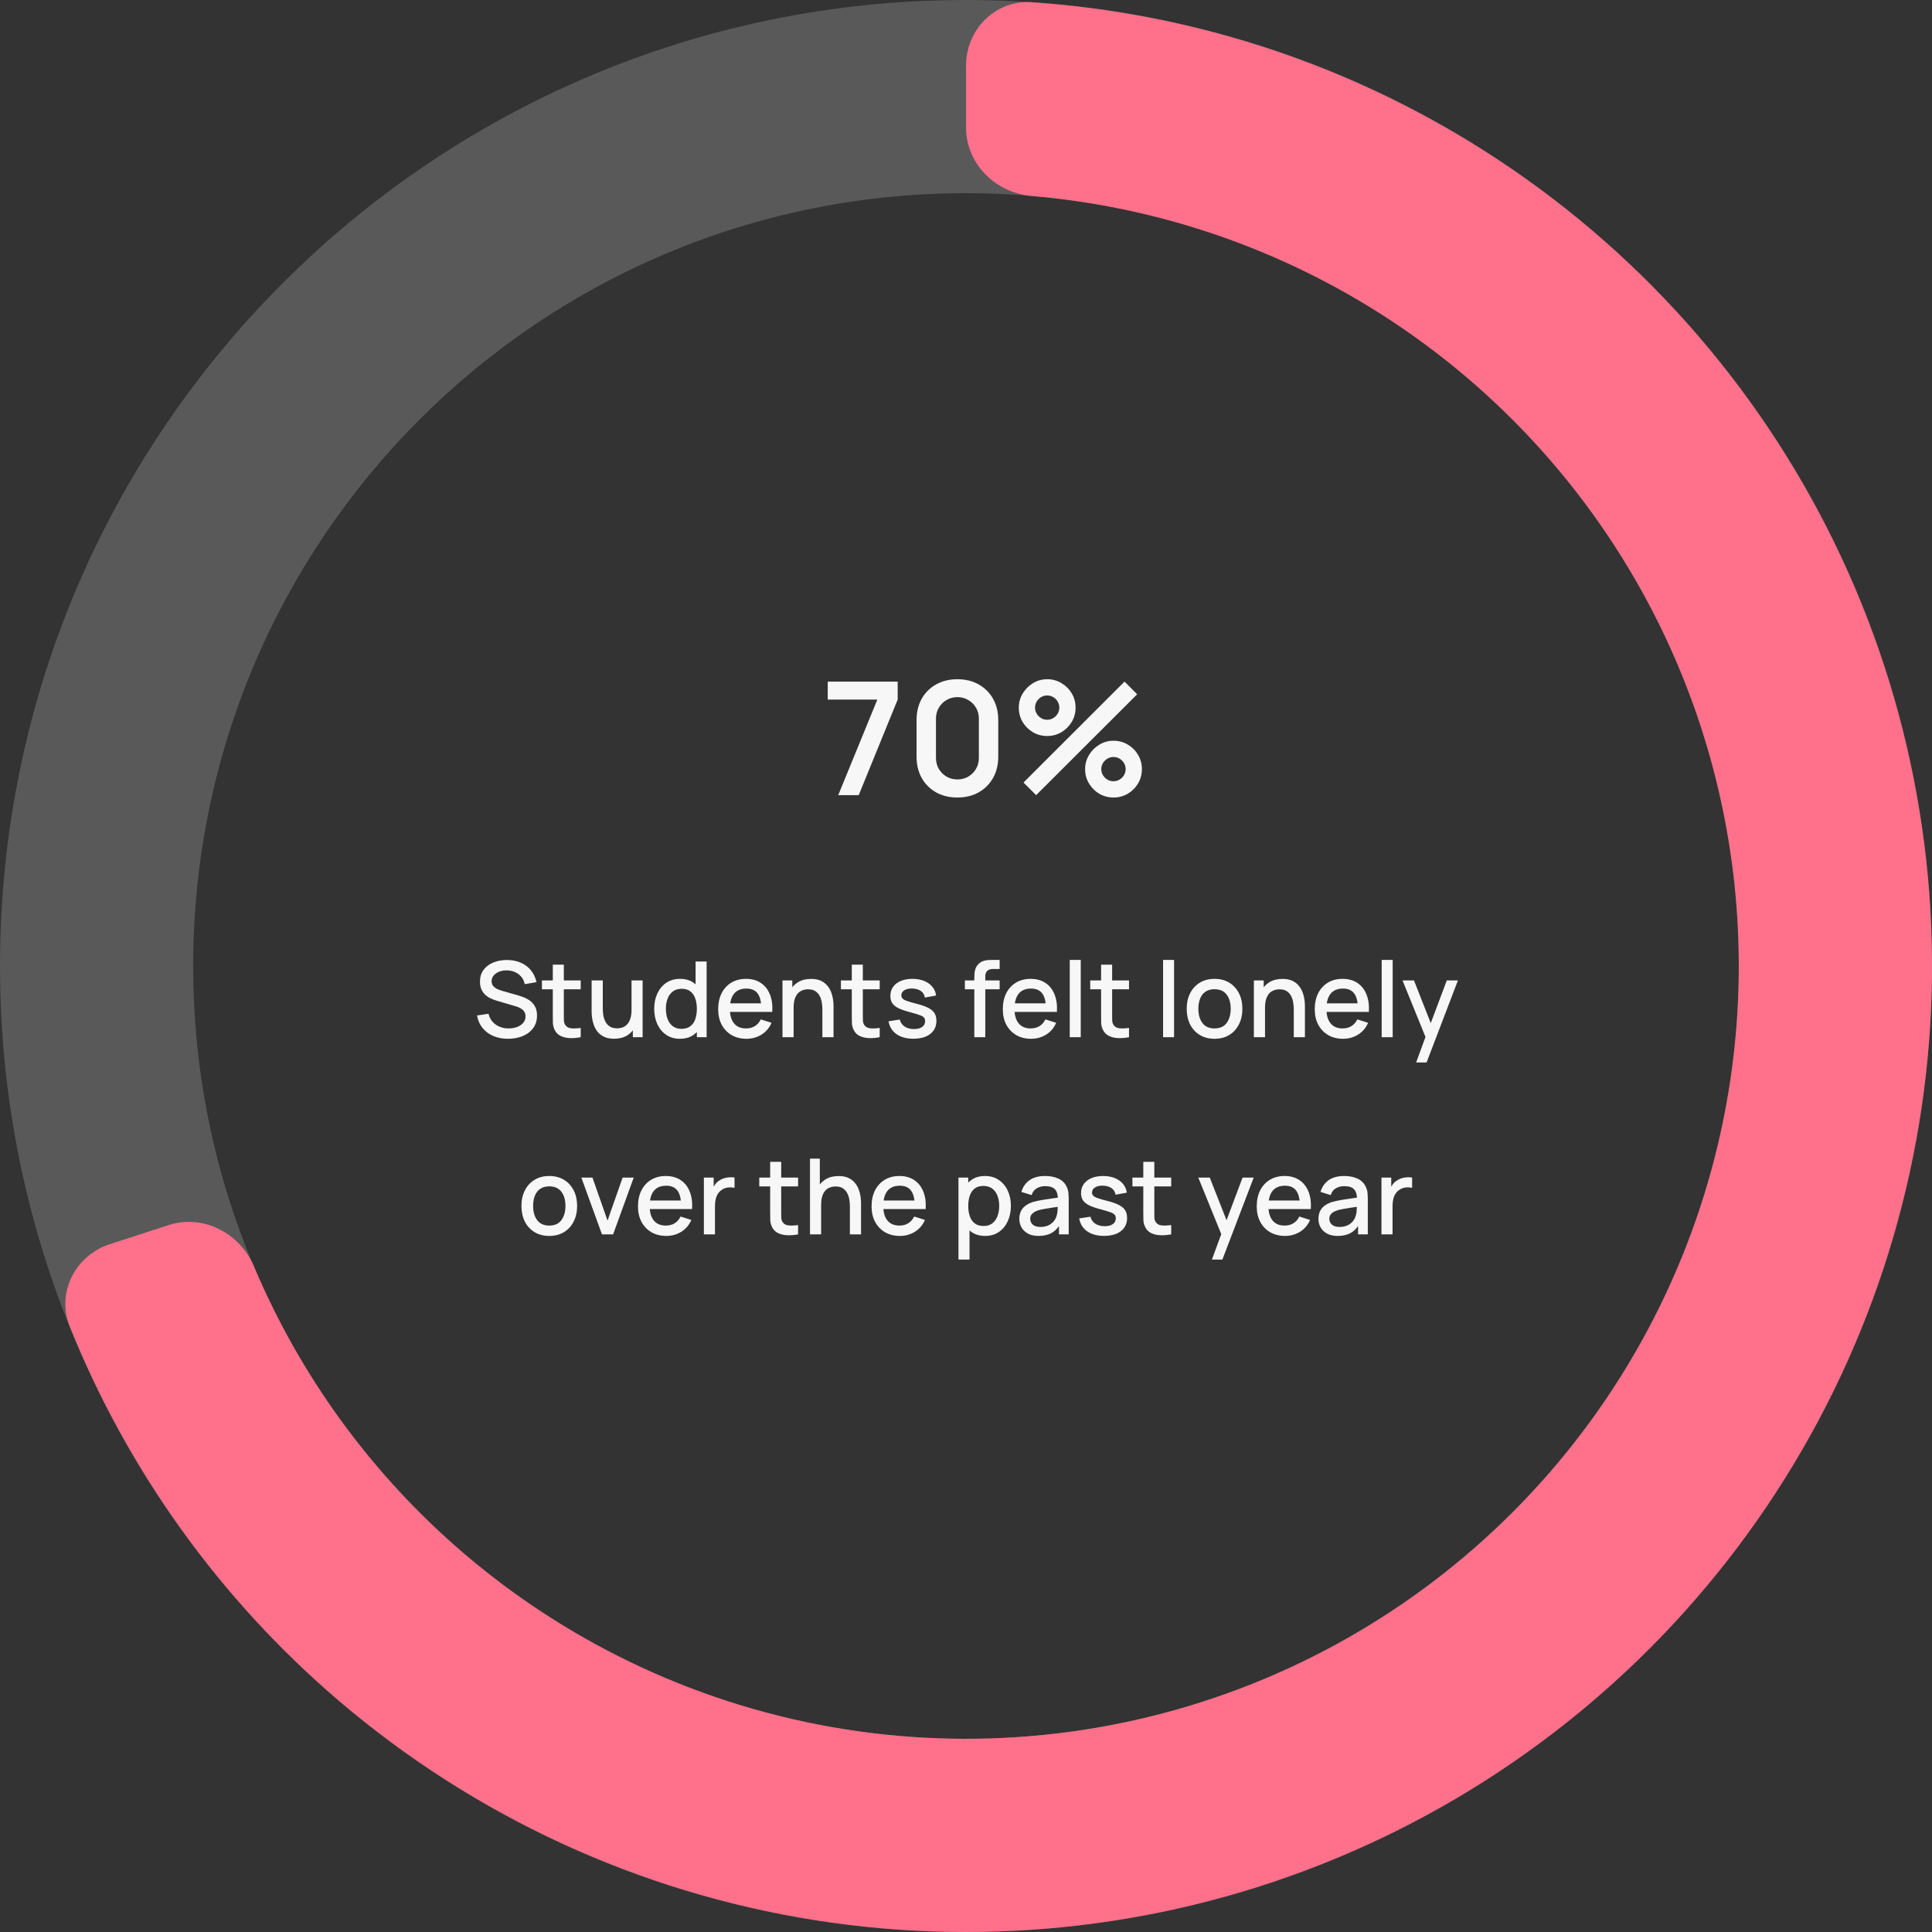 <svg width="294" height="294" viewBox="0 0 294 294" fill="none" xmlns="http://www.w3.org/2000/svg">
<rect x="0" y="0" width="294" height="294" fill="#333333" stroke="none"/>
<path d="M77.304 158.076C76.477 158.076 75.731 157.935 75.064 157.652C74.403 157.364 73.856 156.956 73.424 156.428C72.997 155.895 72.72 155.263 72.592 154.532L74.336 154.268C74.512 154.972 74.88 155.521 75.44 155.916C76 156.305 76.653 156.5 77.4 156.5C77.864 156.5 78.29 156.428 78.68 156.284C79.069 156.135 79.381 155.924 79.616 155.652C79.856 155.375 79.976 155.044 79.976 154.66C79.976 154.452 79.939 154.268 79.864 154.108C79.794 153.948 79.696 153.809 79.568 153.692C79.445 153.569 79.293 153.465 79.112 153.38C78.936 153.289 78.741 153.212 78.528 153.148L75.576 152.276C75.288 152.191 74.995 152.081 74.696 151.948C74.397 151.809 74.123 151.631 73.872 151.412C73.626 151.188 73.427 150.913 73.272 150.588C73.117 150.257 73.04 149.857 73.04 149.388C73.04 148.679 73.221 148.079 73.584 147.588C73.952 147.092 74.448 146.719 75.072 146.468C75.696 146.212 76.394 146.084 77.168 146.084C77.947 146.095 78.642 146.233 79.256 146.5C79.874 146.767 80.386 147.151 80.792 147.652C81.203 148.148 81.485 148.751 81.64 149.46L79.848 149.764C79.768 149.332 79.597 148.961 79.336 148.652C79.075 148.337 78.754 148.097 78.376 147.932C77.997 147.761 77.587 147.673 77.144 147.668C76.717 147.657 76.325 147.721 75.968 147.86C75.616 147.999 75.333 148.193 75.12 148.444C74.912 148.695 74.808 148.983 74.808 149.308C74.808 149.628 74.901 149.887 75.088 150.084C75.275 150.281 75.504 150.439 75.776 150.556C76.053 150.668 76.328 150.761 76.6 150.836L78.728 151.436C78.995 151.511 79.296 151.612 79.632 151.74C79.973 151.863 80.301 152.036 80.616 152.26C80.936 152.484 81.2 152.783 81.408 153.156C81.616 153.524 81.72 153.988 81.72 154.548C81.72 155.129 81.603 155.641 81.368 156.084C81.133 156.521 80.811 156.889 80.4 157.188C79.995 157.481 79.525 157.703 78.992 157.852C78.459 158.001 77.896 158.076 77.304 158.076ZM88.369 157.836C87.825 157.943 87.291 157.988 86.769 157.972C86.246 157.956 85.779 157.855 85.369 157.668C84.958 157.481 84.649 157.188 84.441 156.788C84.254 156.431 84.153 156.068 84.137 155.7C84.126 155.327 84.121 154.905 84.121 154.436V146.796H85.801V154.356C85.801 154.703 85.803 155.004 85.809 155.26C85.819 155.516 85.875 155.732 85.977 155.908C86.169 156.239 86.473 156.428 86.889 156.476C87.31 156.519 87.803 156.5 88.369 156.42V157.836ZM82.465 150.54V149.196H88.369V150.54H82.465ZM93.446 158.068C92.849 158.068 92.348 157.972 91.942 157.78C91.537 157.588 91.206 157.337 90.95 157.028C90.7 156.713 90.508 156.372 90.374 156.004C90.241 155.636 90.15 155.276 90.102 154.924C90.054 154.572 90.03 154.263 90.03 153.996V149.196H91.726V153.444C91.726 153.78 91.753 154.127 91.806 154.484C91.865 154.836 91.972 155.164 92.126 155.468C92.286 155.772 92.508 156.017 92.79 156.204C93.078 156.391 93.452 156.484 93.91 156.484C94.209 156.484 94.492 156.436 94.758 156.34C95.025 156.239 95.257 156.079 95.454 155.86C95.657 155.641 95.814 155.353 95.926 154.996C96.044 154.639 96.102 154.204 96.102 153.692L97.142 154.084C97.142 154.868 96.996 155.561 96.702 156.164C96.409 156.761 95.988 157.228 95.438 157.564C94.889 157.9 94.225 158.068 93.446 158.068ZM96.302 157.836V155.34H96.102V149.196H97.79V157.836H96.302ZM103.466 158.076C102.661 158.076 101.965 157.876 101.378 157.476C100.797 157.076 100.346 156.532 100.026 155.844C99.711 155.151 99.554 154.372 99.554 153.508C99.554 152.639 99.714 151.863 100.034 151.18C100.354 150.492 100.807 149.951 101.394 149.556C101.986 149.156 102.687 148.956 103.498 148.956C104.314 148.956 104.999 149.156 105.554 149.556C106.114 149.951 106.535 150.492 106.818 151.18C107.106 151.868 107.25 152.644 107.25 153.508C107.25 154.372 107.106 155.148 106.818 155.836C106.53 156.524 106.106 157.071 105.546 157.476C104.986 157.876 104.293 158.076 103.466 158.076ZM103.698 156.564C104.247 156.564 104.695 156.433 105.042 156.172C105.389 155.911 105.642 155.551 105.802 155.092C105.962 154.633 106.042 154.105 106.042 153.508C106.042 152.911 105.959 152.383 105.794 151.924C105.634 151.465 105.383 151.108 105.042 150.852C104.706 150.596 104.277 150.468 103.754 150.468C103.199 150.468 102.743 150.604 102.386 150.876C102.029 151.148 101.762 151.513 101.586 151.972C101.415 152.431 101.33 152.943 101.33 153.508C101.33 154.079 101.415 154.596 101.586 155.06C101.762 155.519 102.023 155.884 102.37 156.156C102.722 156.428 103.165 156.564 103.698 156.564ZM106.042 157.836V151.62H105.85V146.316H107.53V157.836H106.042ZM113.6 158.076C112.742 158.076 111.987 157.889 111.336 157.516C110.691 157.137 110.187 156.612 109.824 155.94C109.467 155.263 109.288 154.479 109.288 153.588C109.288 152.644 109.464 151.825 109.816 151.132C110.174 150.439 110.67 149.903 111.304 149.524C111.939 149.145 112.678 148.956 113.52 148.956C114.4 148.956 115.15 149.161 115.768 149.572C116.387 149.977 116.848 150.556 117.152 151.308C117.462 152.06 117.584 152.953 117.52 153.988H115.848V153.38C115.838 152.377 115.646 151.636 115.272 151.156C114.904 150.676 114.342 150.436 113.584 150.436C112.747 150.436 112.118 150.7 111.696 151.228C111.275 151.756 111.064 152.519 111.064 153.516C111.064 154.465 111.275 155.201 111.696 155.724C112.118 156.241 112.726 156.5 113.52 156.5C114.043 156.5 114.494 156.383 114.872 156.148C115.256 155.908 115.555 155.567 115.768 155.124L117.408 155.644C117.072 156.417 116.563 157.017 115.88 157.444C115.198 157.865 114.438 158.076 113.6 158.076ZM110.52 153.988V152.684H116.688V153.988H110.52ZM125.145 157.836V153.588C125.145 153.252 125.116 152.908 125.057 152.556C125.004 152.199 124.897 151.868 124.737 151.564C124.582 151.26 124.361 151.015 124.073 150.828C123.79 150.641 123.42 150.548 122.961 150.548C122.662 150.548 122.38 150.599 122.113 150.7C121.846 150.796 121.612 150.953 121.409 151.172C121.212 151.391 121.054 151.679 120.937 152.036C120.825 152.393 120.769 152.828 120.769 153.34L119.729 152.948C119.729 152.164 119.876 151.473 120.169 150.876C120.462 150.273 120.884 149.804 121.433 149.468C121.982 149.132 122.646 148.964 123.425 148.964C124.022 148.964 124.524 149.06 124.929 149.252C125.334 149.444 125.662 149.697 125.913 150.012C126.169 150.321 126.364 150.66 126.497 151.028C126.63 151.396 126.721 151.756 126.769 152.108C126.817 152.46 126.841 152.769 126.841 153.036V157.836H125.145ZM119.073 157.836V149.196H120.569V151.692H120.769V157.836H119.073ZM133.869 157.836C133.325 157.943 132.791 157.988 132.269 157.972C131.746 157.956 131.279 157.855 130.869 157.668C130.458 157.481 130.149 157.188 129.941 156.788C129.754 156.431 129.653 156.068 129.637 155.7C129.626 155.327 129.621 154.905 129.621 154.436V146.796H131.301V154.356C131.301 154.703 131.303 155.004 131.309 155.26C131.319 155.516 131.375 155.732 131.477 155.908C131.669 156.239 131.973 156.428 132.389 156.476C132.81 156.519 133.303 156.5 133.869 156.42V157.836ZM127.965 150.54V149.196H133.869V150.54H127.965ZM138.994 158.068C137.944 158.068 137.088 157.836 136.426 157.372C135.765 156.908 135.36 156.255 135.21 155.412L136.922 155.148C137.029 155.596 137.274 155.951 137.658 156.212C138.048 156.468 138.53 156.596 139.106 156.596C139.629 156.596 140.037 156.489 140.33 156.276C140.629 156.063 140.778 155.769 140.778 155.396C140.778 155.177 140.725 155.001 140.618 154.868C140.517 154.729 140.301 154.599 139.97 154.476C139.64 154.353 139.136 154.201 138.458 154.02C137.717 153.828 137.128 153.623 136.69 153.404C136.258 153.18 135.949 152.921 135.762 152.628C135.581 152.329 135.49 151.969 135.49 151.548C135.49 151.025 135.629 150.569 135.906 150.18C136.184 149.791 136.573 149.489 137.074 149.276C137.581 149.063 138.173 148.956 138.85 148.956C139.512 148.956 140.101 149.06 140.618 149.268C141.136 149.476 141.554 149.772 141.874 150.156C142.194 150.535 142.386 150.98 142.45 151.492L140.738 151.804C140.68 151.388 140.485 151.06 140.154 150.82C139.824 150.58 139.394 150.449 138.866 150.428C138.36 150.407 137.949 150.492 137.634 150.684C137.32 150.871 137.162 151.129 137.162 151.46C137.162 151.652 137.221 151.815 137.338 151.948C137.461 152.081 137.696 152.209 138.042 152.332C138.389 152.455 138.901 152.601 139.578 152.772C140.304 152.959 140.88 153.167 141.306 153.396C141.733 153.62 142.037 153.889 142.218 154.204C142.405 154.513 142.498 154.889 142.498 155.332C142.498 156.185 142.186 156.855 141.562 157.34C140.944 157.825 140.088 158.068 138.994 158.068ZM148.264 157.836V148.892C148.264 148.673 148.272 148.441 148.288 148.196C148.304 147.945 148.349 147.7 148.424 147.46C148.504 147.215 148.634 146.991 148.816 146.788C149.034 146.548 149.274 146.377 149.536 146.276C149.797 146.175 150.056 146.116 150.312 146.1C150.573 146.084 150.813 146.076 151.032 146.076H152.12V147.452H151.112C150.717 147.452 150.421 147.551 150.224 147.748C150.032 147.94 149.936 148.215 149.936 148.572V157.836H148.264ZM146.832 150.54V149.196H152.12V150.54H146.832ZM156.913 158.076C156.054 158.076 155.3 157.889 154.649 157.516C154.004 157.137 153.5 156.612 153.137 155.94C152.78 155.263 152.601 154.479 152.601 153.588C152.601 152.644 152.777 151.825 153.129 151.132C153.486 150.439 153.982 149.903 154.617 149.524C155.252 149.145 155.99 148.956 156.833 148.956C157.713 148.956 158.462 149.161 159.081 149.572C159.7 149.977 160.161 150.556 160.465 151.308C160.774 152.06 160.897 152.953 160.833 153.988H159.161V153.38C159.15 152.377 158.958 151.636 158.585 151.156C158.217 150.676 157.654 150.436 156.897 150.436C156.06 150.436 155.43 150.7 155.009 151.228C154.588 151.756 154.377 152.519 154.377 153.516C154.377 154.465 154.588 155.201 155.009 155.724C155.43 156.241 156.038 156.5 156.833 156.5C157.356 156.5 157.806 156.383 158.185 156.148C158.569 155.908 158.868 155.567 159.081 155.124L160.721 155.644C160.385 156.417 159.876 157.017 159.193 157.444C158.51 157.865 157.75 158.076 156.913 158.076ZM153.833 153.988V152.684H160.001V153.988H153.833ZM162.788 157.836V146.076H164.46V157.836H162.788ZM171.806 157.836C171.262 157.943 170.729 157.988 170.206 157.972C169.684 157.956 169.217 157.855 168.806 157.668C168.396 157.481 168.086 157.188 167.878 156.788C167.692 156.431 167.59 156.068 167.574 155.7C167.564 155.327 167.558 154.905 167.558 154.436V146.796H169.238V154.356C169.238 154.703 169.241 155.004 169.246 155.26C169.257 155.516 169.313 155.732 169.414 155.908C169.606 156.239 169.91 156.428 170.326 156.476C170.748 156.519 171.241 156.5 171.806 156.42V157.836ZM165.902 150.54V149.196H171.806V150.54H165.902ZM176.991 157.836V146.076H178.663V157.836H176.991ZM184.817 158.076C183.953 158.076 183.204 157.881 182.569 157.492C181.935 157.103 181.444 156.567 181.097 155.884C180.756 155.196 180.585 154.404 180.585 153.508C180.585 152.607 180.761 151.815 181.113 151.132C181.465 150.444 181.959 149.911 182.593 149.532C183.228 149.148 183.969 148.956 184.817 148.956C185.681 148.956 186.431 149.151 187.065 149.54C187.7 149.929 188.191 150.465 188.537 151.148C188.884 151.831 189.057 152.617 189.057 153.508C189.057 154.409 188.881 155.204 188.529 155.892C188.183 156.575 187.692 157.111 187.057 157.5C186.423 157.884 185.676 158.076 184.817 158.076ZM184.817 156.5C185.644 156.5 186.26 156.223 186.665 155.668C187.076 155.108 187.281 154.388 187.281 153.508C187.281 152.607 187.073 151.887 186.657 151.348C186.247 150.804 185.633 150.532 184.817 150.532C184.257 150.532 183.796 150.66 183.433 150.916C183.071 151.167 182.801 151.516 182.625 151.964C182.449 152.407 182.361 152.921 182.361 153.508C182.361 154.415 182.569 155.14 182.985 155.684C183.401 156.228 184.012 156.5 184.817 156.5ZM196.879 157.836V153.588C196.879 153.252 196.85 152.908 196.791 152.556C196.738 152.199 196.631 151.868 196.471 151.564C196.317 151.26 196.095 151.015 195.807 150.828C195.525 150.641 195.154 150.548 194.695 150.548C194.397 150.548 194.114 150.599 193.847 150.7C193.581 150.796 193.346 150.953 193.143 151.172C192.946 151.391 192.789 151.679 192.671 152.036C192.559 152.393 192.503 152.828 192.503 153.34L191.463 152.948C191.463 152.164 191.61 151.473 191.903 150.876C192.197 150.273 192.618 149.804 193.167 149.468C193.717 149.132 194.381 148.964 195.159 148.964C195.757 148.964 196.258 149.06 196.663 149.252C197.069 149.444 197.397 149.697 197.647 150.012C197.903 150.321 198.098 150.66 198.231 151.028C198.365 151.396 198.455 151.756 198.503 152.108C198.551 152.46 198.575 152.769 198.575 153.036V157.836H196.879ZM190.807 157.836V149.196H192.303V151.692H192.503V157.836H190.807ZM204.382 158.076C203.523 158.076 202.768 157.889 202.118 157.516C201.472 157.137 200.968 156.612 200.606 155.94C200.248 155.263 200.07 154.479 200.07 153.588C200.07 152.644 200.246 151.825 200.598 151.132C200.955 150.439 201.451 149.903 202.086 149.524C202.72 149.145 203.459 148.956 204.302 148.956C205.182 148.956 205.931 149.161 206.55 149.572C207.168 149.977 207.63 150.556 207.934 151.308C208.243 152.06 208.366 152.953 208.302 153.988H206.63V153.38C206.619 152.377 206.427 151.636 206.054 151.156C205.686 150.676 205.123 150.436 204.366 150.436C203.528 150.436 202.899 150.7 202.478 151.228C202.056 151.756 201.846 152.519 201.846 153.516C201.846 154.465 202.056 155.201 202.478 155.724C202.899 156.241 203.507 156.5 204.302 156.5C204.824 156.5 205.275 156.383 205.654 156.148C206.038 155.908 206.336 155.567 206.55 155.124L208.19 155.644C207.854 156.417 207.344 157.017 206.662 157.444C205.979 157.865 205.219 158.076 204.382 158.076ZM201.302 153.988V152.684H207.47V153.988H201.302ZM210.257 157.836V146.076H211.929V157.836H210.257ZM215.499 161.676L217.171 157.124L217.195 158.468L213.427 149.196H215.171L217.987 156.356H217.475L220.163 149.196H221.859L217.091 161.676H215.499ZM83.583 188.076C82.719 188.076 81.97 187.881 81.335 187.492C80.7 187.103 80.21 186.567 79.863 185.884C79.522 185.196 79.351 184.404 79.351 183.508C79.351 182.607 79.527 181.815 79.879 181.132C80.231 180.444 80.724 179.911 81.359 179.532C81.994 179.148 82.735 178.956 83.583 178.956C84.447 178.956 85.196 179.151 85.831 179.54C86.466 179.929 86.956 180.465 87.303 181.148C87.65 181.831 87.823 182.617 87.823 183.508C87.823 184.409 87.647 185.204 87.295 185.892C86.948 186.575 86.458 187.111 85.823 187.5C85.188 187.884 84.442 188.076 83.583 188.076ZM83.583 186.5C84.41 186.5 85.026 186.223 85.431 185.668C85.842 185.108 86.047 184.388 86.047 183.508C86.047 182.607 85.839 181.887 85.423 181.348C85.012 180.804 84.399 180.532 83.583 180.532C83.023 180.532 82.562 180.66 82.199 180.916C81.836 181.167 81.567 181.516 81.391 181.964C81.215 182.407 81.127 182.921 81.127 183.508C81.127 184.415 81.335 185.14 81.751 185.684C82.167 186.228 82.778 186.5 83.583 186.5ZM91.604 187.836L88.468 179.196H90.156L92.452 185.74L94.748 179.196H96.436L93.3 187.836H91.604ZM101.397 188.076C100.539 188.076 99.784 187.889 99.133 187.516C98.488 187.137 97.984 186.612 97.621 185.94C97.264 185.263 97.085 184.479 97.085 183.588C97.085 182.644 97.261 181.825 97.613 181.132C97.971 180.439 98.467 179.903 99.101 179.524C99.736 179.145 100.475 178.956 101.317 178.956C102.197 178.956 102.947 179.161 103.565 179.572C104.184 179.977 104.645 180.556 104.949 181.308C105.259 182.06 105.381 182.953 105.317 183.988H103.645V183.38C103.635 182.377 103.443 181.636 103.069 181.156C102.701 180.676 102.139 180.436 101.381 180.436C100.544 180.436 99.915 180.7 99.493 181.228C99.072 181.756 98.861 182.519 98.861 183.516C98.861 184.465 99.072 185.201 99.493 185.724C99.915 186.241 100.523 186.5 101.317 186.5C101.84 186.5 102.291 186.383 102.669 186.148C103.053 185.908 103.352 185.567 103.565 185.124L105.205 185.644C104.869 186.417 104.36 187.017 103.677 187.444C102.995 187.865 102.235 188.076 101.397 188.076ZM98.317 183.988V182.684H104.485V183.988H98.317ZM107.112 187.836V179.196H108.6V181.292L108.392 181.02C108.499 180.743 108.638 180.489 108.808 180.26C108.979 180.025 109.176 179.833 109.4 179.684C109.619 179.524 109.862 179.401 110.128 179.316C110.4 179.225 110.678 179.172 110.96 179.156C111.243 179.135 111.515 179.148 111.776 179.196V180.764C111.494 180.689 111.179 180.668 110.832 180.7C110.491 180.732 110.176 180.841 109.888 181.028C109.616 181.204 109.4 181.417 109.24 181.668C109.086 181.919 108.974 182.199 108.904 182.508C108.835 182.812 108.8 183.135 108.8 183.476V187.836H107.112ZM121.447 187.836C120.903 187.943 120.369 187.988 119.847 187.972C119.324 187.956 118.857 187.855 118.447 187.668C118.036 187.481 117.727 187.188 117.519 186.788C117.332 186.431 117.231 186.068 117.215 185.7C117.204 185.327 117.199 184.905 117.199 184.436V176.796H118.879V184.356C118.879 184.703 118.881 185.004 118.887 185.26C118.897 185.516 118.953 185.732 119.055 185.908C119.247 186.239 119.551 186.428 119.967 186.476C120.388 186.519 120.881 186.5 121.447 186.42V187.836ZM115.543 180.54V179.196H121.447V180.54H115.543ZM129.332 187.836V183.588C129.332 183.252 129.303 182.908 129.244 182.556C129.191 182.199 129.084 181.868 128.924 181.564C128.77 181.26 128.548 181.015 128.26 180.828C127.978 180.641 127.607 180.548 127.148 180.548C126.85 180.548 126.567 180.599 126.3 180.7C126.034 180.796 125.799 180.953 125.596 181.172C125.399 181.391 125.242 181.679 125.124 182.036C125.012 182.393 124.956 182.828 124.956 183.34L123.916 182.948C123.916 182.164 124.063 181.473 124.356 180.876C124.65 180.273 125.071 179.804 125.62 179.468C126.17 179.132 126.834 178.964 127.612 178.964C128.21 178.964 128.711 179.06 129.116 179.252C129.522 179.444 129.85 179.697 130.1 180.012C130.356 180.321 130.551 180.66 130.684 181.028C130.818 181.396 130.908 181.756 130.956 182.108C131.004 182.46 131.028 182.769 131.028 183.036V187.836H129.332ZM123.26 187.836V176.316H124.756V182.532H124.956V187.836H123.26ZM136.944 188.076C136.086 188.076 135.331 187.889 134.68 187.516C134.035 187.137 133.531 186.612 133.168 185.94C132.811 185.263 132.632 184.479 132.632 183.588C132.632 182.644 132.808 181.825 133.16 181.132C133.518 180.439 134.014 179.903 134.648 179.524C135.283 179.145 136.022 178.956 136.864 178.956C137.744 178.956 138.494 179.161 139.112 179.572C139.731 179.977 140.192 180.556 140.496 181.308C140.806 182.06 140.928 182.953 140.864 183.988H139.192V183.38C139.182 182.377 138.99 181.636 138.616 181.156C138.248 180.676 137.686 180.436 136.928 180.436C136.091 180.436 135.462 180.7 135.04 181.228C134.619 181.756 134.408 182.519 134.408 183.516C134.408 184.465 134.619 185.201 135.04 185.724C135.462 186.241 136.07 186.5 136.864 186.5C137.387 186.5 137.838 186.383 138.216 186.148C138.6 185.908 138.899 185.567 139.112 185.124L140.752 185.644C140.416 186.417 139.907 187.017 139.224 187.444C138.542 187.865 137.782 188.076 136.944 188.076ZM133.864 183.988V182.684H140.032V183.988H133.864ZM149.918 188.076C149.092 188.076 148.398 187.876 147.838 187.476C147.278 187.071 146.854 186.524 146.566 185.836C146.278 185.148 146.134 184.372 146.134 183.508C146.134 182.644 146.276 181.868 146.558 181.18C146.846 180.492 147.268 179.951 147.822 179.556C148.382 179.156 149.07 178.956 149.886 178.956C150.697 178.956 151.396 179.156 151.982 179.556C152.574 179.951 153.03 180.492 153.35 181.18C153.67 181.863 153.83 182.639 153.83 183.508C153.83 184.372 153.67 185.151 153.35 185.844C153.036 186.532 152.585 187.076 151.998 187.476C151.417 187.876 150.724 188.076 149.918 188.076ZM145.854 191.676V179.196H147.342V185.412H147.534V191.676H145.854ZM149.686 186.564C150.22 186.564 150.66 186.428 151.006 186.156C151.358 185.884 151.62 185.519 151.79 185.06C151.966 184.596 152.054 184.079 152.054 183.508C152.054 182.943 151.966 182.431 151.79 181.972C151.62 181.513 151.356 181.148 150.998 180.876C150.641 180.604 150.185 180.468 149.63 180.468C149.108 180.468 148.676 180.596 148.334 180.852C147.998 181.108 147.748 181.465 147.582 181.924C147.422 182.383 147.342 182.911 147.342 183.508C147.342 184.105 147.422 184.633 147.582 185.092C147.742 185.551 147.996 185.911 148.342 186.172C148.689 186.433 149.137 186.564 149.686 186.564ZM158.037 188.076C157.397 188.076 156.861 187.959 156.429 187.724C155.997 187.484 155.669 187.169 155.445 186.78C155.226 186.385 155.117 185.953 155.117 185.484C155.117 185.047 155.194 184.663 155.349 184.332C155.503 184.001 155.733 183.721 156.037 183.492C156.341 183.257 156.714 183.068 157.157 182.924C157.541 182.812 157.975 182.713 158.461 182.628C158.946 182.543 159.455 182.463 159.989 182.388C160.527 182.313 161.061 182.239 161.589 182.164L160.981 182.5C160.991 181.823 160.847 181.321 160.549 180.996C160.255 180.665 159.749 180.5 159.029 180.5C158.575 180.5 158.159 180.607 157.781 180.82C157.402 181.028 157.138 181.375 156.989 181.86L155.429 181.38C155.642 180.639 156.047 180.049 156.645 179.612C157.247 179.175 158.047 178.956 159.045 178.956C159.818 178.956 160.49 179.089 161.061 179.356C161.637 179.617 162.058 180.033 162.325 180.604C162.463 180.887 162.549 181.185 162.581 181.5C162.613 181.815 162.629 182.153 162.629 182.516V187.836H161.149V185.86L161.437 186.116C161.079 186.777 160.623 187.271 160.069 187.596C159.519 187.916 158.842 188.076 158.037 188.076ZM158.333 186.708C158.807 186.708 159.215 186.625 159.557 186.46C159.898 186.289 160.173 186.073 160.381 185.812C160.589 185.551 160.725 185.279 160.789 184.996C160.879 184.74 160.93 184.452 160.941 184.132C160.957 183.812 160.965 183.556 160.965 183.364L161.509 183.564C160.981 183.644 160.501 183.716 160.069 183.78C159.637 183.844 159.245 183.908 158.893 183.972C158.546 184.031 158.237 184.103 157.965 184.188C157.735 184.268 157.53 184.364 157.349 184.476C157.173 184.588 157.031 184.724 156.925 184.884C156.823 185.044 156.773 185.239 156.773 185.468C156.773 185.692 156.829 185.9 156.941 186.092C157.053 186.279 157.223 186.428 157.453 186.54C157.682 186.652 157.975 186.708 158.333 186.708ZM168.01 188.068C166.959 188.068 166.103 187.836 165.442 187.372C164.781 186.908 164.375 186.255 164.226 185.412L165.938 185.148C166.045 185.596 166.29 185.951 166.674 186.212C167.063 186.468 167.546 186.596 168.122 186.596C168.645 186.596 169.053 186.489 169.346 186.276C169.645 186.063 169.794 185.769 169.794 185.396C169.794 185.177 169.741 185.001 169.634 184.868C169.533 184.729 169.317 184.599 168.986 184.476C168.655 184.353 168.151 184.201 167.474 184.02C166.733 183.828 166.143 183.623 165.706 183.404C165.274 183.18 164.965 182.921 164.778 182.628C164.597 182.329 164.506 181.969 164.506 181.548C164.506 181.025 164.645 180.569 164.922 180.18C165.199 179.791 165.589 179.489 166.09 179.276C166.597 179.063 167.189 178.956 167.866 178.956C168.527 178.956 169.117 179.06 169.634 179.268C170.151 179.476 170.57 179.772 170.89 180.156C171.21 180.535 171.402 180.98 171.466 181.492L169.754 181.804C169.695 181.388 169.501 181.06 169.17 180.82C168.839 180.58 168.41 180.449 167.882 180.428C167.375 180.407 166.965 180.492 166.65 180.684C166.335 180.871 166.178 181.129 166.178 181.46C166.178 181.652 166.237 181.815 166.354 181.948C166.477 182.081 166.711 182.209 167.058 182.332C167.405 182.455 167.917 182.601 168.594 182.772C169.319 182.959 169.895 183.167 170.322 183.396C170.749 183.62 171.053 183.889 171.234 184.204C171.421 184.513 171.514 184.889 171.514 185.332C171.514 186.185 171.202 186.855 170.578 187.34C169.959 187.825 169.103 188.068 168.01 188.068ZM178.228 187.836C177.684 187.943 177.151 187.988 176.628 187.972C176.105 187.956 175.639 187.855 175.228 187.668C174.817 187.481 174.508 187.188 174.3 186.788C174.113 186.431 174.012 186.068 173.996 185.7C173.985 185.327 173.98 184.905 173.98 184.436V176.796H175.66V184.356C175.66 184.703 175.663 185.004 175.668 185.26C175.679 185.516 175.735 185.732 175.836 185.908C176.028 186.239 176.332 186.428 176.748 186.476C177.169 186.519 177.663 186.5 178.228 186.42V187.836ZM172.324 180.54V179.196H178.228V180.54H172.324ZM184.421 191.676L186.093 187.124L186.117 188.468L182.349 179.196H184.093L186.909 186.356H186.397L189.085 179.196H190.781L186.013 191.676H184.421ZM195.554 188.076C194.695 188.076 193.94 187.889 193.29 187.516C192.644 187.137 192.14 186.612 191.778 185.94C191.42 185.263 191.242 184.479 191.242 183.588C191.242 182.644 191.418 181.825 191.77 181.132C192.127 180.439 192.623 179.903 193.258 179.524C193.892 179.145 194.631 178.956 195.474 178.956C196.354 178.956 197.103 179.161 197.722 179.572C198.34 179.977 198.802 180.556 199.106 181.308C199.415 182.06 199.538 182.953 199.474 183.988H197.802V183.38C197.791 182.377 197.599 181.636 197.226 181.156C196.858 180.676 196.295 180.436 195.538 180.436C194.7 180.436 194.071 180.7 193.65 181.228C193.228 181.756 193.018 182.519 193.018 183.516C193.018 184.465 193.228 185.201 193.65 185.724C194.071 186.241 194.679 186.5 195.474 186.5C195.996 186.5 196.447 186.383 196.826 186.148C197.21 185.908 197.508 185.567 197.722 185.124L199.362 185.644C199.026 186.417 198.516 187.017 197.834 187.444C197.151 187.865 196.391 188.076 195.554 188.076ZM192.474 183.988V182.684H198.642V183.988H192.474ZM203.552 188.076C202.912 188.076 202.376 187.959 201.944 187.724C201.512 187.484 201.184 187.169 200.96 186.78C200.742 186.385 200.632 185.953 200.632 185.484C200.632 185.047 200.71 184.663 200.864 184.332C201.019 184.001 201.248 183.721 201.552 183.492C201.856 183.257 202.23 183.068 202.672 182.924C203.056 182.812 203.491 182.713 203.976 182.628C204.462 182.543 204.971 182.463 205.504 182.388C206.043 182.313 206.576 182.239 207.104 182.164L206.496 182.5C206.507 181.823 206.363 181.321 206.064 180.996C205.771 180.665 205.264 180.5 204.544 180.5C204.091 180.5 203.675 180.607 203.296 180.82C202.918 181.028 202.654 181.375 202.504 181.86L200.944 181.38C201.158 180.639 201.563 180.049 202.16 179.612C202.763 179.175 203.563 178.956 204.56 178.956C205.334 178.956 206.006 179.089 206.576 179.356C207.152 179.617 207.574 180.033 207.84 180.604C207.979 180.887 208.064 181.185 208.096 181.5C208.128 181.815 208.144 182.153 208.144 182.516V187.836H206.664V185.86L206.952 186.116C206.595 186.777 206.139 187.271 205.584 187.596C205.035 187.916 204.358 188.076 203.552 188.076ZM203.848 186.708C204.323 186.708 204.731 186.625 205.072 186.46C205.414 186.289 205.688 186.073 205.896 185.812C206.104 185.551 206.24 185.279 206.304 184.996C206.395 184.74 206.446 184.452 206.456 184.132C206.472 183.812 206.48 183.556 206.48 183.364L207.024 183.564C206.496 183.644 206.016 183.716 205.584 183.78C205.152 183.844 204.76 183.908 204.408 183.972C204.062 184.031 203.752 184.103 203.48 184.188C203.251 184.268 203.046 184.364 202.864 184.476C202.688 184.588 202.547 184.724 202.44 184.884C202.339 185.044 202.288 185.239 202.288 185.468C202.288 185.692 202.344 185.9 202.456 186.092C202.568 186.279 202.739 186.428 202.968 186.54C203.198 186.652 203.491 186.708 203.848 186.708ZM210.222 187.836V179.196H211.71V181.292L211.502 181.02C211.608 180.743 211.747 180.489 211.918 180.26C212.088 180.025 212.286 179.833 212.51 179.684C212.728 179.524 212.971 179.401 213.238 179.316C213.51 179.225 213.787 179.172 214.07 179.156C214.352 179.135 214.624 179.148 214.886 179.196V180.764C214.603 180.689 214.288 180.668 213.942 180.7C213.6 180.732 213.286 180.841 212.998 181.028C212.726 181.204 212.51 181.417 212.35 181.668C212.195 181.919 212.083 182.199 212.014 182.508C211.944 182.812 211.91 183.135 211.91 183.476V187.836H210.222Z" fill="#F7F7F7"/>
<path d="M127.556 121L133.508 106.456H125.96V103.72H136.604V106.456L130.676 121H127.556ZM145.693 121.36C144.469 121.36 143.389 121.1 142.453 120.58C141.517 120.052 140.785 119.32 140.257 118.384C139.737 117.448 139.477 116.368 139.477 115.144V109.576C139.477 108.352 139.737 107.272 140.257 106.336C140.785 105.4 141.517 104.672 142.453 104.152C143.389 103.624 144.469 103.36 145.693 103.36C146.917 103.36 147.993 103.624 148.921 104.152C149.857 104.672 150.589 105.4 151.117 106.336C151.645 107.272 151.909 108.352 151.909 109.576V115.144C151.909 116.368 151.645 117.448 151.117 118.384C150.589 119.32 149.857 120.052 148.921 120.58C147.993 121.1 146.917 121.36 145.693 121.36ZM145.693 118.612C146.301 118.612 146.853 118.468 147.349 118.18C147.845 117.884 148.237 117.492 148.525 117.004C148.813 116.508 148.957 115.956 148.957 115.348V109.36C148.957 108.744 148.813 108.192 148.525 107.704C148.237 107.208 147.845 106.816 147.349 106.528C146.853 106.232 146.301 106.084 145.693 106.084C145.085 106.084 144.533 106.232 144.037 106.528C143.541 106.816 143.149 107.208 142.861 107.704C142.573 108.192 142.429 108.744 142.429 109.36V115.348C142.429 115.956 142.573 116.508 142.861 117.004C143.149 117.492 143.541 117.884 144.037 118.18C144.533 118.468 145.085 118.612 145.693 118.612ZM157.674 121L155.754 119.08L171.126 103.72L173.046 105.652L157.674 121ZM169.446 121.36C168.654 121.36 167.93 121.168 167.274 120.784C166.626 120.392 166.106 119.872 165.714 119.224C165.322 118.568 165.126 117.84 165.126 117.04C165.126 116.256 165.326 115.536 165.726 114.88C166.126 114.224 166.654 113.7 167.31 113.308C167.966 112.916 168.678 112.72 169.446 112.72C170.238 112.72 170.962 112.916 171.618 113.308C172.274 113.692 172.794 114.212 173.178 114.868C173.57 115.516 173.766 116.24 173.766 117.04C173.766 117.84 173.57 118.568 173.178 119.224C172.794 119.872 172.274 120.392 171.618 120.784C170.962 121.168 170.238 121.36 169.446 121.36ZM169.446 118.888C169.774 118.888 170.078 118.804 170.358 118.636C170.646 118.468 170.874 118.244 171.042 117.964C171.21 117.684 171.294 117.376 171.294 117.04C171.294 116.704 171.21 116.396 171.042 116.116C170.874 115.836 170.646 115.612 170.358 115.444C170.078 115.276 169.774 115.192 169.446 115.192C169.11 115.192 168.802 115.276 168.522 115.444C168.242 115.612 168.014 115.836 167.838 116.116C167.67 116.396 167.586 116.704 167.586 117.04C167.586 117.376 167.67 117.684 167.838 117.964C168.014 118.244 168.242 118.468 168.522 118.636C168.802 118.804 169.11 118.888 169.446 118.888ZM159.354 112C158.562 112 157.838 111.808 157.182 111.424C156.526 111.032 156.002 110.512 155.61 109.864C155.226 109.208 155.034 108.48 155.034 107.68C155.034 106.896 155.234 106.176 155.634 105.52C156.034 104.864 156.562 104.34 157.218 103.948C157.874 103.556 158.586 103.36 159.354 103.36C160.146 103.36 160.866 103.556 161.514 103.948C162.17 104.332 162.694 104.852 163.086 105.508C163.478 106.156 163.674 106.88 163.674 107.68C163.674 108.48 163.478 109.208 163.086 109.864C162.694 110.512 162.17 111.032 161.514 111.424C160.866 111.808 160.146 112 159.354 112ZM159.354 109.528C159.69 109.528 159.998 109.444 160.278 109.276C160.558 109.108 160.782 108.884 160.95 108.604C161.118 108.324 161.202 108.016 161.202 107.68C161.202 107.344 161.118 107.036 160.95 106.756C160.782 106.476 160.558 106.252 160.278 106.084C159.998 105.916 159.69 105.832 159.354 105.832C159.018 105.832 158.71 105.916 158.43 106.084C158.15 106.252 157.926 106.476 157.758 106.756C157.59 107.036 157.506 107.344 157.506 107.68C157.506 108.016 157.59 108.324 157.758 108.604C157.926 108.884 158.15 109.108 158.43 109.276C158.71 109.444 159.018 109.528 159.354 109.528Z" fill="#F7F7F7"/>
<path d="M147 0C228.186 0 294 65.814 294 147C294 228.186 228.186 294 147 294C65.814 294 0 228.186 0 147C0 65.814 65.814 0 147 0ZM147 264.6C211.949 264.6 264.6 211.949 264.6 147C264.6 82.051 211.949 29.4 147 29.4C82.051 29.4 29.4 82.051 29.4 147C29.4 211.949 82.051 264.6 147 264.6Z" fill="#595959"/>
<path d="M147 10C147 4.477 151.482 -0.035 156.992 0.34C180.609 1.949 203.541 9.242 223.807 21.662C246.922 35.827 265.67 56.108 277.978 80.263C290.286 104.419 295.674 131.507 293.547 158.533C291.42 185.56 281.86 211.472 265.926 233.404C249.991 255.337 228.301 272.436 203.254 282.81C178.208 293.185 150.78 296.431 124.004 292.19C97.228 287.949 72.146 276.386 51.531 258.78C33.457 243.343 19.434 223.787 10.606 201.824C8.546 196.699 11.453 191.042 16.705 189.335L25.645 186.431C30.898 184.724 36.5 187.62 38.646 192.708C45.741 209.528 56.675 224.509 70.625 236.424C87.117 250.509 107.182 259.759 128.603 263.152C150.024 266.545 171.966 263.948 192.004 255.648C212.041 247.349 229.392 233.67 242.14 216.124C254.888 198.578 262.536 177.848 264.237 156.227C265.939 134.606 261.629 112.935 251.782 93.611C241.936 74.287 226.938 58.062 208.446 46.73C192.803 37.144 175.177 31.375 156.988 29.825C151.485 29.356 147 24.923 147 19.4V10Z" fill="#FF708A"/>
</svg>
